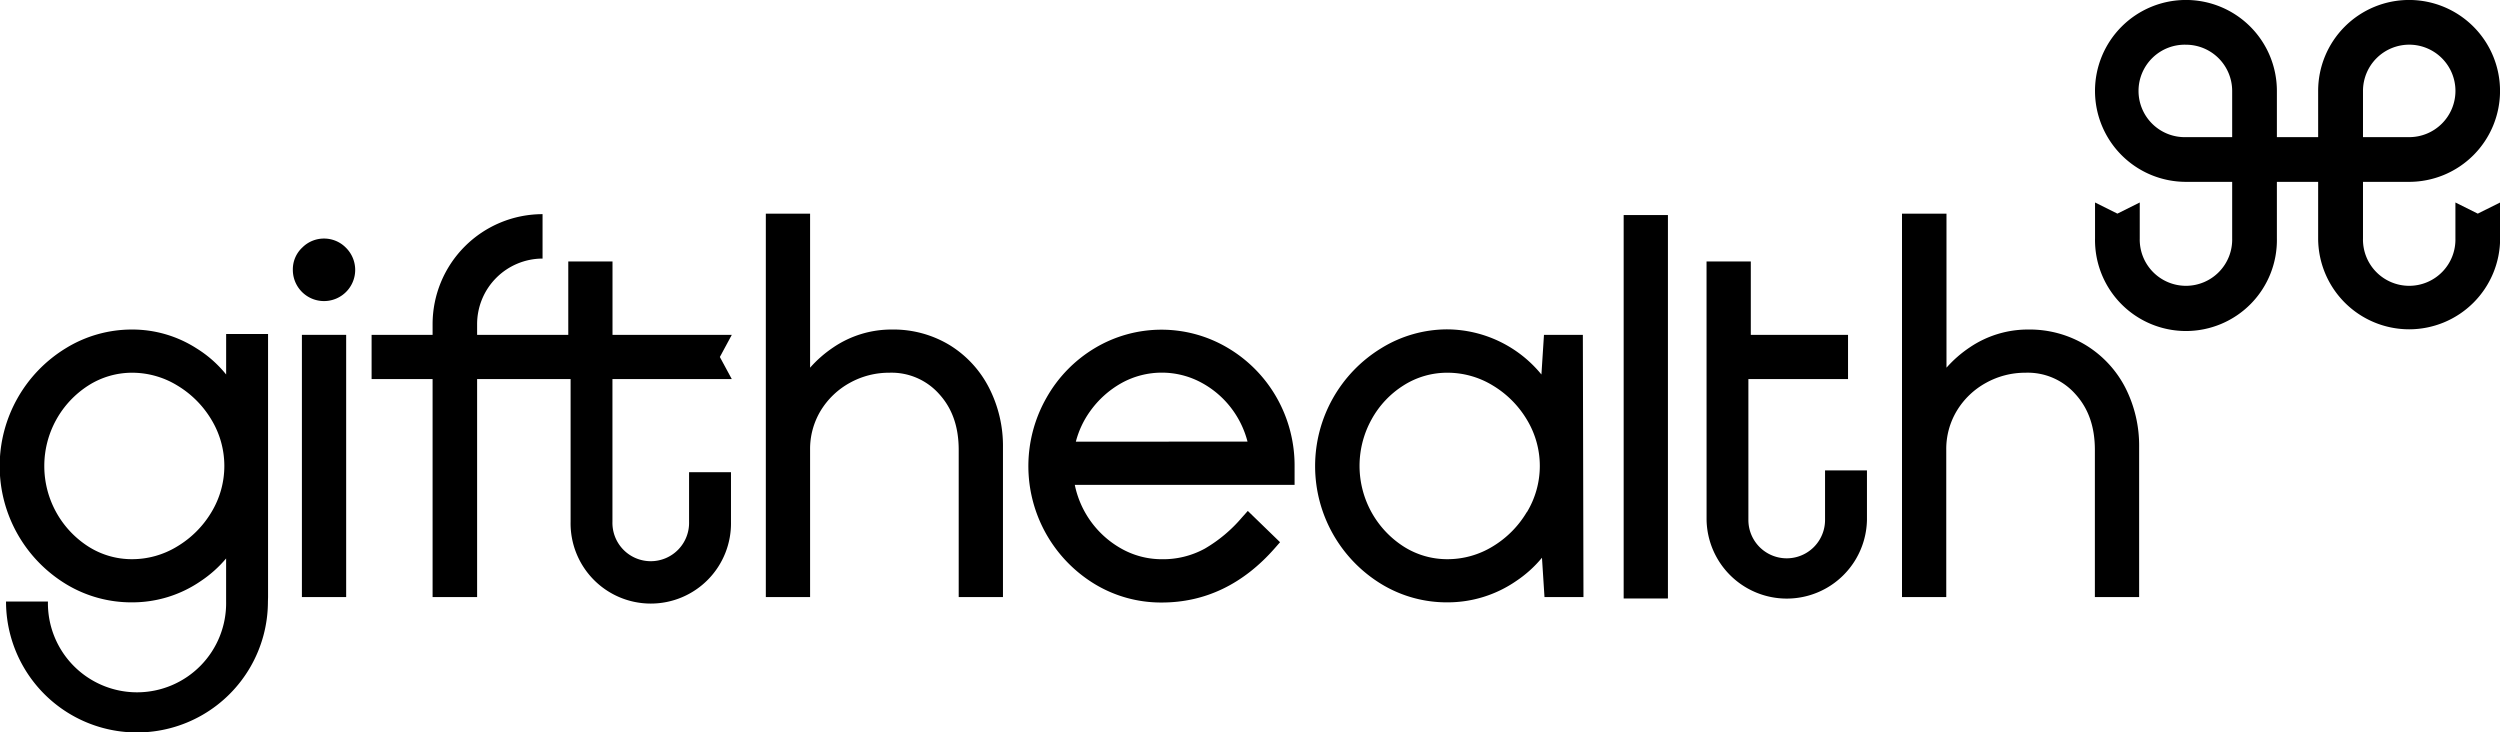 <svg xmlns="http://www.w3.org/2000/svg" viewBox="0 0 775.5 227.17"><defs><style>.cls-1{fill:#000;}</style></defs><g id="Layer_2" data-name="Layer 2"><g id="Layer_1-2" data-name="Layer 1"><path class="cls-1" d="M747.3,102.15a28.24,28.24,0,0,1-28.21-28.21V56.41h-12.8V73.94a28.21,28.21,0,1,1-56.41,0V62.81l6.94,3.46,6.93-3.46V73.94a14.34,14.34,0,1,0,28.67,0V56.41H678.09a28.21,28.21,0,1,1,28.2-28.21V42.54h12.8V28.2A28.21,28.21,0,1,1,747.3,56.41H733V73.94a14.34,14.34,0,1,0,28.67,0V62.81l6.94,3.46,6.93-3.46V73.94A28.23,28.23,0,0,1,747.3,102.15ZM733,42.54H747.3A14.34,14.34,0,1,0,733,28.2ZM678.09,13.87a14.34,14.34,0,1,0,0,28.67h14.33V28.2A14.35,14.35,0,0,0,678.09,13.87Z"/><path class="cls-1" d="M100.51,74a9.47,9.47,0,0,0-6.73,2.78,9.22,9.22,0,0,0-2.94,6.89,9.67,9.67,0,1,0,16.4-6.89A9.47,9.47,0,0,0,100.51,74Z"/><rect class="cls-1" x="93.65" y="103.87" width="13.73" height="81.34"/><path class="cls-1" d="M381,108a40.27,40.27,0,0,0-41.41,0,41.88,41.88,0,0,0-15,15.44,42.81,42.81,0,0,0,15,57.74,39.73,39.73,0,0,0,20.78,5.72c13.47,0,25.28-5.67,35.09-16.87l1.61-1.84-10-9.7-1.79,2a44.61,44.61,0,0,1-11.52,9.68,26.94,26.94,0,0,1-13.42,3.3A25.52,25.52,0,0,1,347.52,170a29.42,29.42,0,0,1-14.12-19.6h68.18V144.7a42.64,42.64,0,0,0-5.53-21.31A42,42,0,0,0,381,108ZM333.73,137a28.4,28.4,0,0,1,4.38-9.37,29.9,29.9,0,0,1,9.79-8.81,25.83,25.83,0,0,1,25,0,28.8,28.8,0,0,1,9.77,8.79,29.11,29.11,0,0,1,4.31,9.38Z"/><rect class="cls-1" x="503.66" y="66.71" width="13.73" height="118.94"/><path class="cls-1" d="M659.28,120.26A33.39,33.39,0,0,0,647,107.05h0a33.61,33.61,0,0,0-17.83-4.83A32.12,32.12,0,0,0,611,107.77a37,37,0,0,0-7.2,6.29V66.27H590V185.21h13.73V139.59a22.94,22.94,0,0,1,3.33-12.25,24.09,24.09,0,0,1,9-8.58,25,25,0,0,1,12.27-3.14,19.72,19.72,0,0,1,15.41,6.58c4.1,4.49,6.09,10.18,6.09,17.39v45.62h13.73V138.76A39.67,39.67,0,0,0,659.28,120.26Z"/><path class="cls-1" d="M294.58,107.05h0a33.64,33.64,0,0,0-17.84-4.83,32.14,32.14,0,0,0-18.26,5.55,37.18,37.18,0,0,0-7.19,6.29V66.27H237.56V185.21h13.73V139.59a23,23,0,0,1,3.32-12.25,24.24,24.24,0,0,1,9-8.58,25,25,0,0,1,12.28-3.14,19.75,19.75,0,0,1,15.41,6.58c4.1,4.49,6.09,10.18,6.09,17.39v45.62h13.73V138.76a39.55,39.55,0,0,0-4.34-18.5A33.3,33.3,0,0,0,294.58,107.05Z"/><path class="cls-1" d="M227,117.59l-3.7-6.85,3.7-6.86H190V81.11H176.28v22.76H148v-3.33A20.35,20.35,0,0,1,168.3,80.21V66.43a34.15,34.15,0,0,0-34.11,34.11v3.33H115.27v13.72h18.92V184.5h0v.71H148v-.71h0V117.59h29v44.26a24.88,24.88,0,1,0,49.75,0V146.47h-13v15.38a11.89,11.89,0,1,1-23.77,0V117.59Z"/><path class="cls-1" d="M491,103.87H478.94l-.79,12.3a38.06,38.06,0,0,0-29.12-14A39,39,0,0,0,428.49,108a42.85,42.85,0,0,0,0,73.17A39,39,0,0,0,449,186.85a37.46,37.46,0,0,0,21.32-6.62,36.94,36.94,0,0,0,8-7.22l.78,12.2h12.09Zm-17.4,55A30.71,30.71,0,0,1,463,169.53h0A26.8,26.8,0,0,1,449,173.46a25.08,25.08,0,0,1-13.55-3.9,29.72,29.72,0,0,1-10-39.44,28.89,28.89,0,0,1,10-10.61A25.16,25.16,0,0,1,449,115.62,26.91,26.91,0,0,1,463,119.54a30.71,30.71,0,0,1,10.65,10.66,27.69,27.69,0,0,1,0,28.67Z"/><path class="cls-1" d="M83.15,185.21l0-81.6h-13v12.21l0,.35a36.43,36.43,0,0,0-9.19-8.11A36.86,36.86,0,0,0,41,102.22,39.07,39.07,0,0,0,20.45,108a42.84,42.84,0,0,0,0,73.17A39,39,0,0,0,41,186.85a37.45,37.45,0,0,0,21.31-6.62,37.21,37.21,0,0,0,7.83-7v13.36a27.64,27.64,0,1,1-55.27,0h-13a40.62,40.62,0,1,0,81.24,0ZM65.59,158.87a30.73,30.73,0,0,1-10.66,10.66h0A26.76,26.76,0,0,1,41,173.46a25.09,25.09,0,0,1-13.56-3.9,29.66,29.66,0,0,1,0-50A25.22,25.22,0,0,1,41,115.62a26.84,26.84,0,0,1,13.93,3.92A30.73,30.73,0,0,1,65.59,130.2a27.69,27.69,0,0,1,0,28.67Z"/><path class="cls-1" d="M529.38,161.3a24.88,24.88,0,0,0,49.75,0V145.91h-13V161.3a11.89,11.89,0,0,1-23.78,0V117.59h30.91V103.87H543.1V81.11H529.37Z"/></g></g></svg>